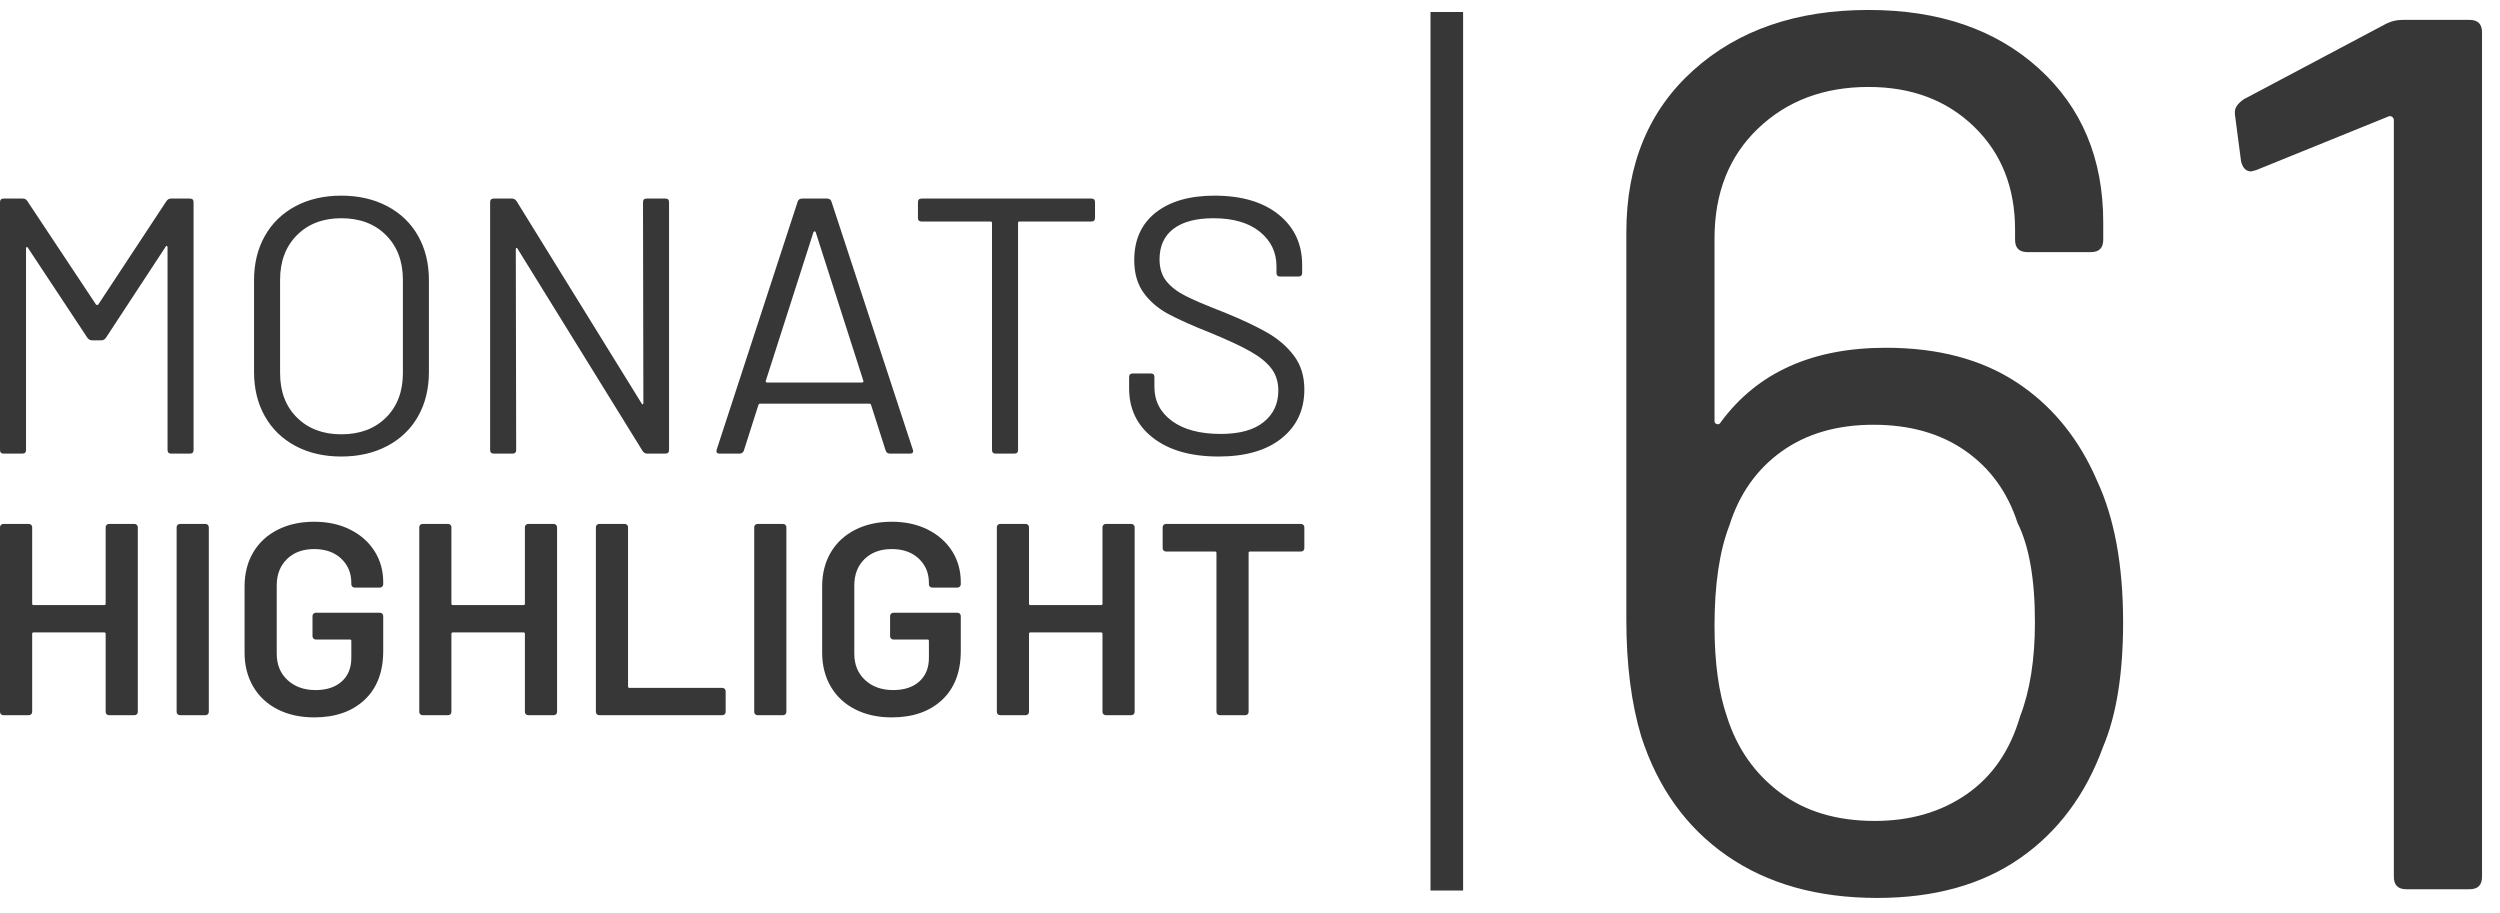 <?xml version="1.0" encoding="UTF-8"?>
<svg width="115px" height="42px" viewBox="0 0 115 42" version="1.1" xmlns="http://www.w3.org/2000/svg" xmlns:xlink="http://www.w3.org/1999/xlink">
    <title>MH_Detail_61</title>
    <g id="Monats-Highlights-Übersicht" stroke="none" stroke-width="1" fill="none" fill-rule="evenodd">
        <g id="Assets_MH61" transform="translate(-147, -734)" fill="#373737" fill-rule="nonzero">
            <path d="M154.656,743.251 C154.712,743.173 154.78,743.134 154.858,743.134 L155.735,743.134 C155.848,743.134 155.904,743.19 155.904,743.302 L155.904,754.698 C155.904,754.81 155.848,754.866 155.735,754.866 L154.875,754.866 C154.763,754.866 154.707,754.81 154.707,754.698 L154.707,745.38 C154.707,745.346 154.695,745.324 154.673,745.313 C154.65,745.302 154.634,745.313 154.622,745.346 L151.874,749.536 C151.817,749.615 151.75,749.654 151.671,749.654 L151.233,749.654 C151.154,749.654 151.087,749.62 151.03,749.553 L148.282,745.397 C148.27,745.363 148.254,745.352 148.231,745.363 C148.209,745.374 148.197,745.397 148.197,745.43 L148.197,754.698 C148.197,754.81 148.141,754.866 148.029,754.866 L147.169,754.866 C147.056,754.866 147,754.81 147,754.698 L147,743.302 C147,743.19 147.056,743.134 147.169,743.134 L148.046,743.134 C148.135,743.134 148.203,743.168 148.248,743.235 L151.418,748.011 C151.429,748.022 151.446,748.028 151.469,748.028 C151.491,748.028 151.508,748.022 151.519,748.011 L154.656,743.251 Z M162.7,755 C161.902,755 161.199,754.838 160.592,754.514 C159.985,754.19 159.515,753.735 159.184,753.148 C158.852,752.561 158.686,751.883 158.686,751.112 L158.686,746.888 C158.686,746.117 158.852,745.439 159.184,744.852 C159.515,744.265 159.985,743.81 160.592,743.486 C161.199,743.162 161.902,743 162.7,743 C163.498,743 164.203,743.162 164.816,743.486 C165.429,743.81 165.901,744.265 166.233,744.852 C166.564,745.439 166.73,746.117 166.73,746.888 L166.73,751.112 C166.73,751.883 166.564,752.561 166.233,753.148 C165.901,753.735 165.429,754.19 164.816,754.514 C164.203,754.838 163.498,755 162.7,755 Z M162.7,753.978 C163.554,753.978 164.24,753.721 164.757,753.207 C165.274,752.693 165.533,752.011 165.533,751.162 L165.533,746.872 C165.533,746.022 165.274,745.338 164.757,744.818 C164.24,744.299 163.554,744.039 162.7,744.039 C161.857,744.039 161.177,744.299 160.659,744.818 C160.142,745.338 159.884,746.022 159.884,746.872 L159.884,751.162 C159.884,752.011 160.142,752.693 160.659,753.207 C161.177,753.721 161.857,753.978 162.7,753.978 Z M176.578,743.302 C176.578,743.19 176.635,743.134 176.747,743.134 L177.607,743.134 C177.72,743.134 177.776,743.19 177.776,743.302 L177.776,754.698 C177.776,754.81 177.72,754.866 177.607,754.866 L176.764,754.866 C176.685,754.866 176.618,754.827 176.562,754.749 L170.811,745.447 C170.8,745.413 170.783,745.399 170.761,745.405 C170.738,745.411 170.727,745.43 170.727,745.464 L170.744,754.698 C170.744,754.81 170.687,754.866 170.575,754.866 L169.715,754.866 C169.603,754.866 169.546,754.81 169.546,754.698 L169.546,743.302 C169.546,743.19 169.603,743.134 169.715,743.134 L170.558,743.134 C170.637,743.134 170.704,743.173 170.761,743.251 L176.511,752.553 C176.522,752.587 176.539,752.601 176.562,752.595 C176.584,752.589 176.595,752.57 176.595,752.536 L176.578,743.302 Z M187.944,754.866 C187.843,754.866 187.776,754.821 187.742,754.732 L187.067,752.62 C187.056,752.587 187.034,752.57 187,752.57 L181.958,752.57 C181.924,752.57 181.902,752.587 181.89,752.62 L181.216,754.732 C181.182,754.821 181.115,754.866 181.013,754.866 L180.103,754.866 C179.979,754.866 179.934,754.804 179.968,754.682 L183.695,743.268 C183.728,743.179 183.796,743.134 183.897,743.134 L185.044,743.134 C185.145,743.134 185.212,743.179 185.246,743.268 L188.99,754.682 L189.007,754.749 C189.007,754.827 188.956,754.866 188.855,754.866 L187.944,754.866 Z M184.42,744.676 L182.228,751.514 C182.216,751.536 182.219,751.556 182.236,751.573 C182.253,751.589 182.273,751.598 182.295,751.598 L186.646,751.598 C186.668,751.598 186.688,751.589 186.705,751.573 C186.716,751.561 186.721,751.549 186.72,751.535 L184.521,744.676 C184.51,744.654 184.493,744.642 184.47,744.642 C184.448,744.642 184.431,744.654 184.42,744.676 Z M197.202,743.134 C197.315,743.134 197.371,743.19 197.371,743.302 L197.371,744.022 C197.371,744.134 197.315,744.19 197.202,744.19 L193.897,744.19 C193.852,744.19 193.83,744.212 193.83,744.257 L193.83,754.698 C193.83,754.81 193.773,754.866 193.661,754.866 L192.801,754.866 C192.689,754.866 192.632,754.81 192.632,754.698 L192.632,744.257 C192.632,744.212 192.61,744.19 192.565,744.19 L189.395,744.19 C189.282,744.19 189.226,744.134 189.226,744.022 L189.226,743.302 C189.226,743.19 189.282,743.134 189.395,743.134 L197.202,743.134 Z M203.054,755 C201.784,755 200.78,754.715 200.044,754.145 C199.307,753.575 198.939,752.816 198.939,751.866 L198.939,751.346 C198.939,751.235 198.996,751.179 199.108,751.179 L199.934,751.179 C200.047,751.179 200.103,751.235 200.103,751.346 L200.103,751.799 C200.103,752.447 200.373,752.969 200.912,753.366 C201.452,753.763 202.2,753.961 203.155,753.961 C204.021,753.961 204.678,753.779 205.128,753.416 C205.578,753.053 205.803,752.57 205.803,751.966 C205.803,751.575 205.699,751.24 205.491,750.961 C205.283,750.682 204.962,750.419 204.53,750.173 C204.097,749.927 203.487,749.642 202.7,749.318 L202.103,749.075 C201.541,748.839 201.085,748.627 200.735,748.439 C200.269,748.187 199.892,747.863 199.605,747.466 C199.319,747.07 199.175,746.57 199.175,745.966 C199.175,745.028 199.504,744.299 200.162,743.779 C200.82,743.26 201.722,743 202.868,743 C204.116,743 205.1,743.291 205.82,743.872 C206.539,744.453 206.899,745.223 206.899,746.184 L206.899,746.553 C206.899,746.665 206.843,746.721 206.73,746.721 L205.887,746.721 C205.775,746.721 205.718,746.665 205.718,746.553 L205.718,746.251 C205.718,745.603 205.463,745.073 204.951,744.659 C204.44,744.246 203.728,744.039 202.818,744.039 C202.02,744.039 201.407,744.201 200.98,744.525 C200.553,744.849 200.339,745.318 200.339,745.933 C200.339,746.335 200.443,746.668 200.651,746.93 C200.859,747.193 201.157,747.422 201.545,747.617 L201.834,747.756 L202.187,747.913 C202.506,748.05 202.891,748.206 203.341,748.38 C204.161,748.715 204.822,749.028 205.322,749.318 C205.822,749.609 206.227,749.964 206.536,750.383 C206.845,750.802 207,751.313 207,751.916 C207,752.855 206.651,753.603 205.954,754.162 C205.257,754.721 204.291,755 203.054,755 Z M151.86,758.251 C151.86,758.209 151.875,758.174 151.904,758.145 C151.934,758.115 151.97,758.101 152.013,758.101 L153.186,758.101 C153.229,758.101 153.265,758.115 153.295,758.145 C153.324,758.174 153.339,758.209 153.339,758.251 L153.339,766.749 C153.339,766.791 153.324,766.826 153.295,766.855 C153.265,766.885 153.229,766.899 153.186,766.899 L152.013,766.899 C151.97,766.899 151.934,766.885 151.904,766.855 C151.875,766.826 151.86,766.791 151.86,766.749 L151.86,763.154 C151.86,763.112 151.838,763.091 151.796,763.091 L148.543,763.091 C148.501,763.091 148.48,763.112 148.48,763.154 L148.48,766.749 C148.48,766.791 148.465,766.826 148.435,766.855 C148.405,766.885 148.369,766.899 148.327,766.899 L147.153,766.899 C147.111,766.899 147.074,766.885 147.045,766.855 C147.015,766.826 147,766.791 147,766.749 L147,758.251 C147,758.209 147.015,758.174 147.045,758.145 C147.074,758.115 147.111,758.101 147.153,758.101 L148.327,758.101 C148.369,758.101 148.405,758.115 148.435,758.145 C148.465,758.174 148.48,758.209 148.48,758.251 L148.48,761.771 C148.48,761.813 148.501,761.834 148.543,761.834 L151.796,761.834 C151.838,761.834 151.86,761.813 151.86,761.771 L151.86,758.251 Z M155.278,766.899 C155.236,766.899 155.199,766.885 155.17,766.855 C155.14,766.826 155.125,766.791 155.125,766.749 L155.125,758.251 C155.125,758.209 155.14,758.174 155.17,758.145 C155.199,758.115 155.236,758.101 155.278,758.101 L156.452,758.101 C156.494,758.101 156.53,758.115 156.56,758.145 C156.59,758.174 156.605,758.209 156.605,758.251 L156.605,766.749 C156.605,766.791 156.59,766.826 156.56,766.855 C156.53,766.885 156.494,766.899 156.452,766.899 L155.278,766.899 Z M161.452,767 C160.814,767 160.253,766.876 159.768,766.629 C159.283,766.382 158.909,766.032 158.645,765.58 C158.382,765.127 158.25,764.608 158.25,764.021 L158.25,760.979 C158.25,760.384 158.382,759.862 158.645,759.414 C158.909,758.966 159.283,758.618 159.768,758.371 C160.253,758.124 160.814,758 161.452,758 C162.081,758 162.636,758.122 163.116,758.365 C163.597,758.608 163.969,758.939 164.232,759.358 C164.496,759.777 164.628,760.25 164.628,760.778 L164.628,760.878 C164.628,760.92 164.613,760.956 164.583,760.985 C164.553,761.015 164.517,761.029 164.474,761.029 L163.314,761.029 C163.271,761.029 163.235,761.015 163.205,760.985 C163.176,760.956 163.161,760.92 163.161,760.878 L163.161,760.816 C163.161,760.363 163.006,759.99 162.695,759.697 C162.385,759.404 161.97,759.257 161.452,759.257 C160.933,759.257 160.516,759.41 160.202,759.716 C159.887,760.022 159.73,760.426 159.73,760.929 L159.73,764.071 C159.73,764.574 159.895,764.978 160.227,765.284 C160.559,765.59 160.988,765.743 161.515,765.743 C162.026,765.743 162.427,765.611 162.721,765.347 C163.014,765.083 163.161,764.721 163.161,764.26 L163.161,763.48 C163.161,763.439 163.139,763.418 163.097,763.418 L161.528,763.418 C161.486,763.418 161.449,763.403 161.42,763.374 C161.39,763.344 161.375,763.309 161.375,763.267 L161.375,762.337 C161.375,762.295 161.39,762.259 161.42,762.23 C161.449,762.2 161.486,762.186 161.528,762.186 L164.474,762.186 C164.517,762.186 164.553,762.2 164.583,762.23 C164.613,762.259 164.628,762.295 164.628,762.337 L164.628,763.946 C164.628,764.909 164.341,765.659 163.767,766.196 C163.193,766.732 162.421,767 161.452,767 Z M171.145,758.251 C171.145,758.209 171.16,758.174 171.19,758.145 C171.22,758.115 171.256,758.101 171.298,758.101 L172.472,758.101 C172.514,758.101 172.551,758.115 172.58,758.145 C172.61,758.174 172.625,758.209 172.625,758.251 L172.625,766.749 C172.625,766.791 172.61,766.826 172.58,766.855 C172.551,766.885 172.514,766.899 172.472,766.899 L171.298,766.899 C171.256,766.899 171.22,766.885 171.19,766.855 C171.16,766.826 171.145,766.791 171.145,766.749 L171.145,763.154 C171.145,763.112 171.124,763.091 171.082,763.091 L167.829,763.091 C167.787,763.091 167.765,763.112 167.765,763.154 L167.765,766.749 C167.765,766.791 167.75,766.826 167.721,766.855 C167.691,766.885 167.655,766.899 167.612,766.899 L166.439,766.899 C166.396,766.899 166.36,766.885 166.33,766.855 C166.301,766.826 166.286,766.791 166.286,766.749 L166.286,758.251 C166.286,758.209 166.301,758.174 166.33,758.145 C166.36,758.115 166.396,758.101 166.439,758.101 L167.612,758.101 C167.655,758.101 167.691,758.115 167.721,758.145 C167.75,758.174 167.765,758.209 167.765,758.251 L167.765,761.771 C167.765,761.813 167.787,761.834 167.829,761.834 L171.082,761.834 C171.124,761.834 171.145,761.813 171.145,761.771 L171.145,758.251 Z M174.564,766.899 C174.521,766.899 174.485,766.885 174.455,766.855 C174.426,766.826 174.411,766.791 174.411,766.749 L174.411,758.251 C174.411,758.209 174.426,758.174 174.455,758.145 C174.485,758.115 174.521,758.101 174.564,758.101 L175.737,758.101 C175.78,758.101 175.816,758.115 175.846,758.145 C175.875,758.174 175.89,758.209 175.89,758.251 L175.89,765.58 C175.89,765.622 175.912,765.642 175.954,765.642 L180.227,765.642 C180.27,765.642 180.306,765.657 180.335,765.686 C180.365,765.716 180.38,765.751 180.38,765.793 L180.38,766.749 C180.38,766.791 180.365,766.826 180.335,766.855 C180.306,766.885 180.27,766.899 180.227,766.899 L174.564,766.899 Z M181.847,766.899 C181.804,766.899 181.768,766.885 181.739,766.855 C181.709,766.826 181.694,766.791 181.694,766.749 L181.694,758.251 C181.694,758.209 181.709,758.174 181.739,758.145 C181.768,758.115 181.804,758.101 181.847,758.101 L183.02,758.101 C183.063,758.101 183.099,758.115 183.129,758.145 C183.159,758.174 183.173,758.209 183.173,758.251 L183.173,766.749 C183.173,766.791 183.159,766.826 183.129,766.855 C183.099,766.885 183.063,766.899 183.02,766.899 L181.847,766.899 Z M188.02,767 C187.383,767 186.821,766.876 186.337,766.629 C185.852,766.382 185.478,766.032 185.214,765.58 C184.951,765.127 184.819,764.608 184.819,764.021 L184.819,760.979 C184.819,760.384 184.951,759.862 185.214,759.414 C185.478,758.966 185.852,758.618 186.337,758.371 C186.821,758.124 187.383,758 188.02,758 C188.65,758 189.205,758.122 189.685,758.365 C190.165,758.608 190.537,758.939 190.801,759.358 C191.065,759.777 191.196,760.25 191.196,760.778 L191.196,760.878 C191.196,760.92 191.182,760.956 191.152,760.985 C191.122,761.015 191.086,761.029 191.043,761.029 L189.883,761.029 C189.84,761.029 189.804,761.015 189.774,760.985 C189.744,760.956 189.73,760.92 189.73,760.878 L189.73,760.816 C189.73,760.363 189.574,759.99 189.264,759.697 C188.954,759.404 188.539,759.257 188.02,759.257 C187.502,759.257 187.085,759.41 186.77,759.716 C186.456,760.022 186.298,760.426 186.298,760.929 L186.298,764.071 C186.298,764.574 186.464,764.978 186.796,765.284 C187.128,765.59 187.557,765.743 188.084,765.743 C188.594,765.743 188.996,765.611 189.29,765.347 C189.583,765.083 189.73,764.721 189.73,764.26 L189.73,763.48 C189.73,763.439 189.708,763.418 189.666,763.418 L188.097,763.418 C188.054,763.418 188.018,763.403 187.989,763.374 C187.959,763.344 187.944,763.309 187.944,763.267 L187.944,762.337 C187.944,762.295 187.959,762.259 187.989,762.23 C188.018,762.2 188.054,762.186 188.097,762.186 L191.043,762.186 C191.086,762.186 191.122,762.2 191.152,762.23 C191.182,762.259 191.196,762.295 191.196,762.337 L191.196,763.946 C191.196,764.909 190.909,765.659 190.335,766.196 C189.761,766.732 188.99,767 188.02,767 Z M197.714,758.251 C197.714,758.209 197.729,758.174 197.759,758.145 C197.789,758.115 197.825,758.101 197.867,758.101 L199.041,758.101 C199.083,758.101 199.119,758.115 199.149,758.145 C199.179,758.174 199.194,758.209 199.194,758.251 L199.194,766.749 C199.194,766.791 199.179,766.826 199.149,766.855 C199.119,766.885 199.083,766.899 199.041,766.899 L197.867,766.899 C197.825,766.899 197.789,766.885 197.759,766.855 C197.729,766.826 197.714,766.791 197.714,766.749 L197.714,763.154 C197.714,763.112 197.693,763.091 197.651,763.091 L194.398,763.091 C194.355,763.091 194.334,763.112 194.334,763.154 L194.334,766.749 C194.334,766.791 194.319,766.826 194.29,766.855 C194.26,766.885 194.224,766.899 194.181,766.899 L193.008,766.899 C192.965,766.899 192.929,766.885 192.899,766.855 C192.869,766.826 192.855,766.791 192.855,766.749 L192.855,758.251 C192.855,758.209 192.869,758.174 192.899,758.145 C192.929,758.115 192.965,758.101 193.008,758.101 L194.181,758.101 C194.224,758.101 194.26,758.115 194.29,758.145 C194.319,758.174 194.334,758.209 194.334,758.251 L194.334,761.771 C194.334,761.813 194.355,761.834 194.398,761.834 L197.651,761.834 C197.693,761.834 197.714,761.813 197.714,761.771 L197.714,758.251 Z M206.847,758.101 C206.889,758.101 206.926,758.115 206.955,758.145 C206.985,758.174 207,758.209 207,758.251 L207,759.219 C207,759.261 206.985,759.297 206.955,759.326 C206.926,759.355 206.889,759.37 206.847,759.37 L204.5,759.37 C204.457,759.37 204.436,759.391 204.436,759.433 L204.436,766.749 C204.436,766.791 204.421,766.826 204.392,766.855 C204.362,766.885 204.326,766.899 204.283,766.899 L203.11,766.899 C203.067,766.899 203.031,766.885 203.001,766.855 C202.972,766.826 202.957,766.791 202.957,766.749 L202.957,759.433 C202.957,759.391 202.935,759.37 202.893,759.37 L200.635,759.37 C200.593,759.37 200.557,759.355 200.527,759.326 C200.497,759.297 200.482,759.261 200.482,759.219 L200.482,758.251 C200.482,758.209 200.497,758.174 200.527,758.145 C200.557,758.115 200.593,758.101 200.635,758.101 L206.847,758.101 Z M214.303,734.551 L214.303,774.965 L212.803,774.965 L212.803,734.551 L214.303,734.551 Z M243.302,755.751 L243.463,756.11 C244.263,757.824 244.663,759.995 244.663,762.623 C244.663,764.984 244.358,766.888 243.749,768.336 C242.949,770.545 241.673,772.258 239.921,773.477 C238.169,774.696 235.98,775.305 233.352,775.305 C230.609,775.305 228.305,774.658 226.439,773.363 C224.573,772.068 223.259,770.24 222.497,767.878 C222.04,766.355 221.812,764.565 221.812,762.508 L221.812,744.684 C221.812,741.561 222.84,739.076 224.897,737.229 C226.953,735.382 229.638,734.458 232.952,734.458 C236.189,734.458 238.798,735.353 240.778,737.143 C242.759,738.933 243.749,741.294 243.749,744.227 L243.749,745.027 C243.749,745.408 243.559,745.598 243.178,745.598 L240.264,745.598 C239.883,745.598 239.693,745.408 239.693,745.027 L239.693,744.57 C239.693,742.627 239.065,741.047 237.808,739.828 C236.551,738.609 234.932,738 232.952,738 C230.895,738 229.2,738.638 227.867,739.914 C226.534,741.19 225.868,742.875 225.868,744.97 L225.868,753.368 C225.868,753.444 225.906,753.491 225.982,753.511 C226.058,753.53 226.115,753.501 226.153,753.425 C227.829,751.14 230.362,749.997 233.752,749.997 C236.151,749.997 238.16,750.53 239.779,751.597 C241.296,752.596 242.47,753.981 243.302,755.751 Z M239.921,766.964 C240.378,765.784 240.607,764.336 240.607,762.623 C240.607,760.642 240.34,759.119 239.807,758.052 C239.35,756.643 238.55,755.539 237.408,754.739 C236.265,753.939 234.856,753.539 233.18,753.539 C231.504,753.539 230.095,753.949 228.953,754.767 C227.81,755.586 227.01,756.719 226.553,758.167 C226.096,759.347 225.868,760.89 225.868,762.794 C225.868,764.47 226.058,765.86 226.439,766.964 C226.896,768.412 227.705,769.573 228.867,770.449 C230.029,771.325 231.485,771.763 233.237,771.763 C234.875,771.763 236.284,771.354 237.465,770.535 C238.646,769.716 239.464,768.526 239.921,766.964 Z M256.775,735.086 C257.003,734.972 257.251,734.915 257.517,734.915 L260.602,734.915 C260.983,734.915 261.173,735.105 261.173,735.486 L261.173,774.334 C261.173,774.715 260.983,774.905 260.602,774.905 L257.689,774.905 C257.308,774.905 257.117,774.715 257.117,774.334 L257.117,739.542 C257.117,739.466 257.089,739.409 257.032,739.371 C256.989,739.343 256.941,739.335 256.887,739.35 L250.776,741.828 L250.547,741.885 C250.319,741.885 250.167,741.732 250.09,741.428 L249.805,739.257 L249.805,739.143 C249.805,738.952 249.938,738.762 250.205,738.571 L256.775,735.086 Z" id="MH_Detail_61"></path>
        </g>
    </g>
</svg>